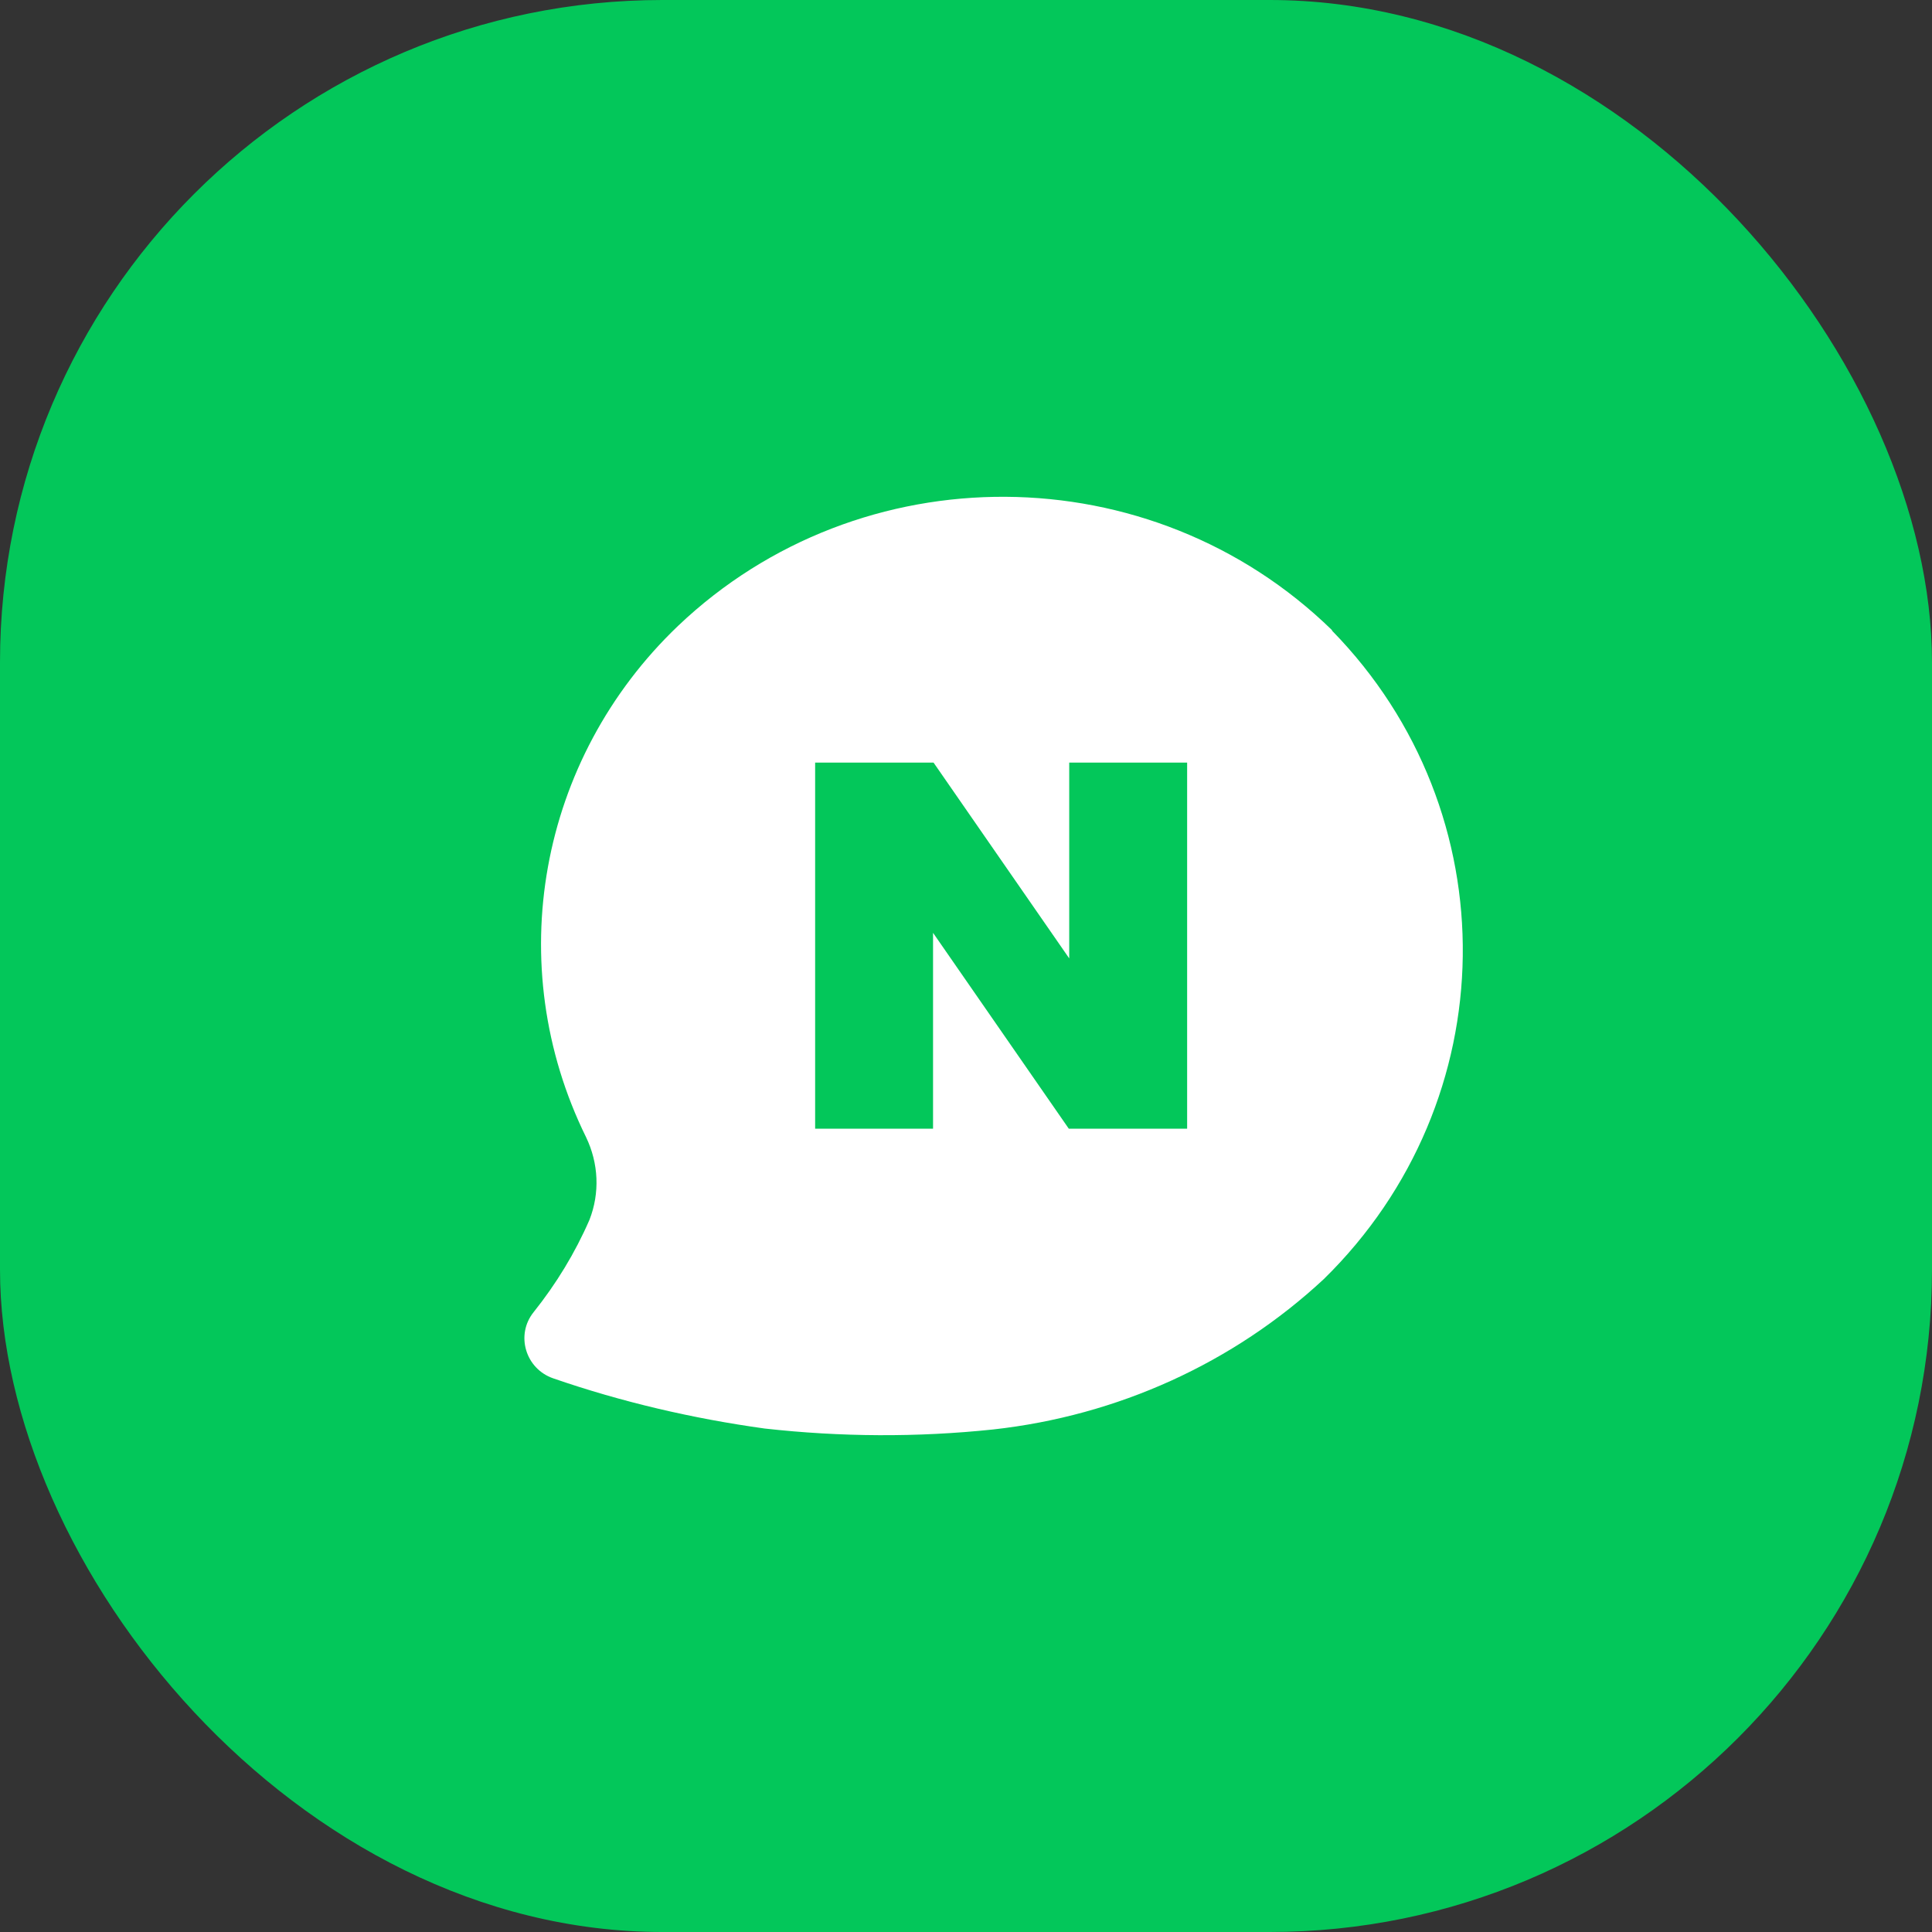 <svg width="35" height="35" viewBox="0 0 35 35" fill="none" xmlns="http://www.w3.org/2000/svg">
<rect x="0" y="0" width="35" height="35" fill="#333333" stroke="none"/>
<rect width="35" height="35" rx="12" fill="#03C75A"/>
<g clip-path="url(#clip0_63_6)">
<path fill-rule="evenodd" clip-rule="evenodd" d="M12.283 11.339C15.587 8.195 20.853 8.22 24.131 11.416V11.425C27.348 14.715 27.279 19.941 23.983 23.171C22.344 24.696 20.243 25.647 17.993 25.896C16.616 26.041 15.229 26.033 13.852 25.879C12.553 25.699 11.263 25.399 10.025 24.971C9.519 24.799 9.336 24.182 9.667 23.771C10.077 23.257 10.417 22.7 10.678 22.1C10.87 21.612 10.844 21.072 10.617 20.601C9.083 17.482 9.754 13.755 12.283 11.339ZM19.37 17.362V13.815H21.506V19.187V20.447H19.362L16.903 16.899V20.447H14.767V13.815H16.912L19.37 17.362Z" fill="white"/>
</g>
<defs>
<clipPath id="clip0_63_6">
<rect width="18" height="18" fill="white" transform="translate(8.5 8.5)"/>
</clipPath>
</defs>
</svg>
